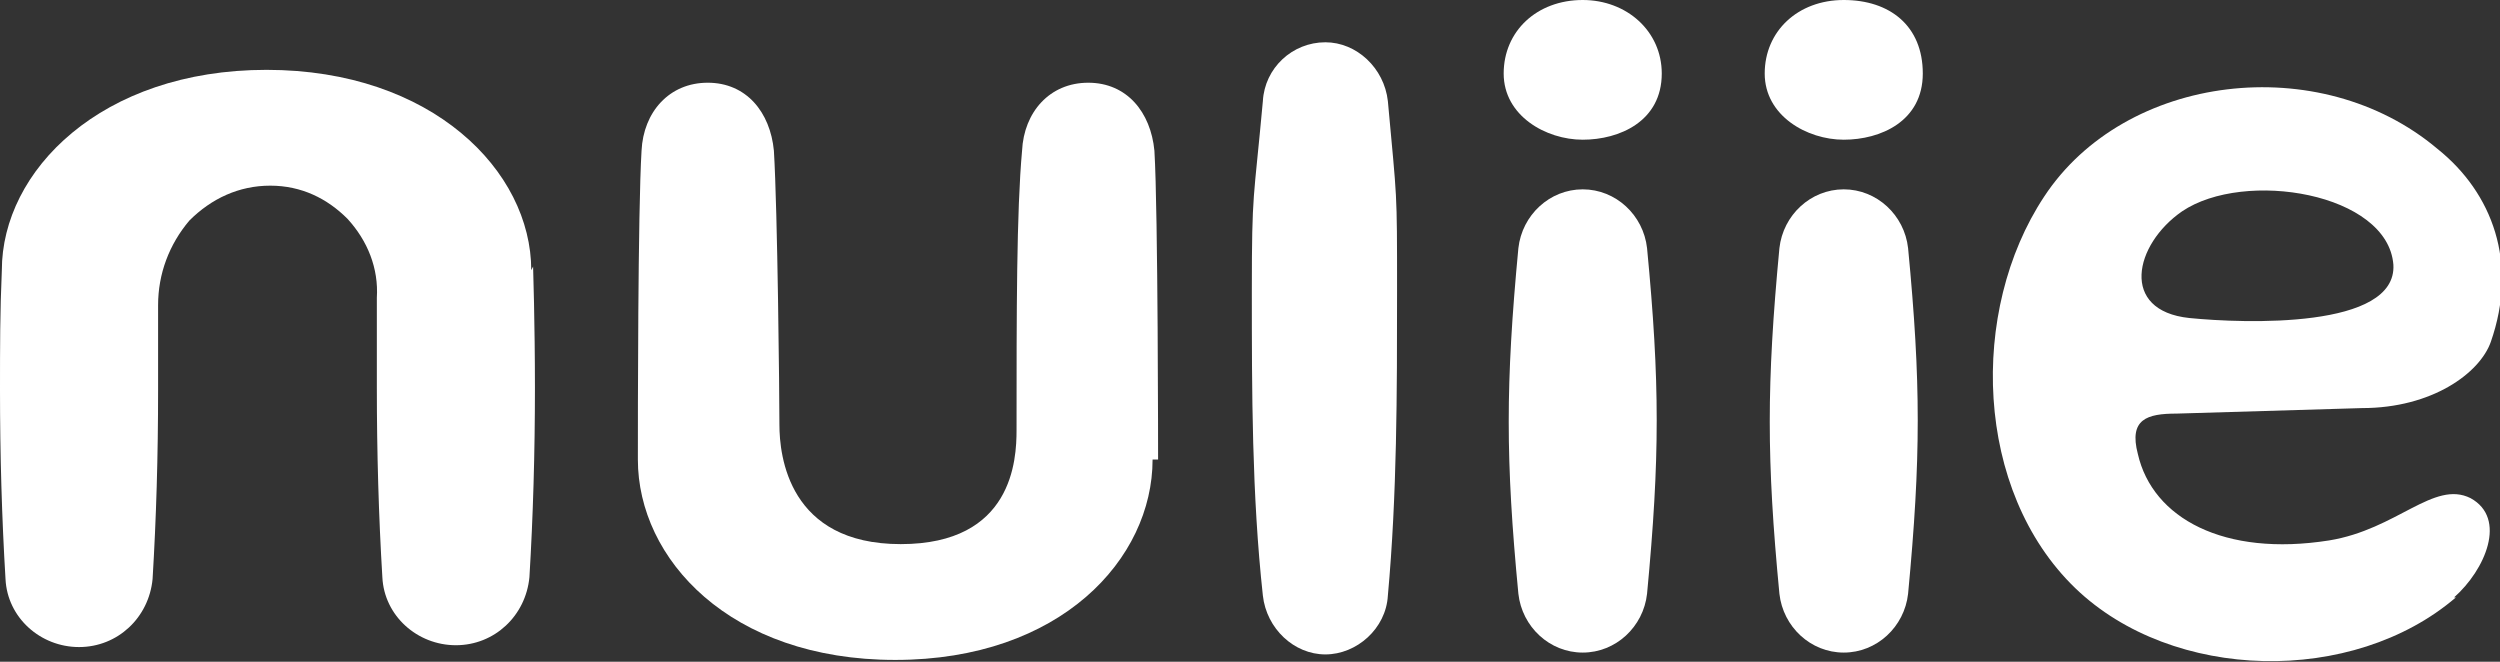 <svg viewBox="0 0 136 36" version="1.1" xmlns="http://www.w3.org/2000/svg" data-name="图层 1" id="_图层_1">
  <rect x="0" y="0" width="136" height="36" fill="#333333" stroke="none"/>
  <defs>
    <style>
      .cls-1 {
        fill: #fff;
        stroke-width: 0px;
      }
    </style>
  </defs>
  <path d="M28.9,14.7c0-5.4-5.4-10.9-14.4-10.9S.1,9.3.1,14.7C0,17,0,18.9,0,21.2,0,24.7.1,28.2.3,31.5c.1,2.1,1.9,3.7,4,3.7s3.8-1.6,4-3.7c.2-3.3.3-6.7.3-10.3s0-3,0-4.6c0-1.7.6-3.3,1.7-4.6,1.2-1.2,2.7-1.9,4.4-1.9s3.1.7,4.2,1.8c1.1,1.2,1.7,2.7,1.6,4.3,0,1.7,0,3.2,0,4.9,0,3.5.1,7,.3,10.3.1,2.1,1.9,3.7,4,3.7s3.8-1.6,4-3.7c.2-3.3.3-6.8.3-10.3s-.1-6.6-.1-6.6h0Z" class="cls-1"></path>
  <path d="M62.7,25c0,5.4-5,10.9-14,10.9s-14-5.5-14-10.9c0-2.3,0-13.5.2-16.8.1-2.1,1.5-3.7,3.6-3.7s3.4,1.6,3.6,3.7c.2,3.3.3,13.3.3,14.9,0,1.7.5,6.5,6.6,6.5s6.3-4.6,6.3-6.2c0-6.4,0-11.9.3-15.2.1-2.1,1.5-3.7,3.6-3.7s3.4,1.6,3.6,3.7c.2,3.3.2,16.8.2,16.8h0Z" class="cls-1"></path>
  <path d="M86.1,10.3c-1.8,0-3.3,1.4-3.5,3.2-.7,7.4-.7,11.5,0,18.8.2,1.8,1.7,3.2,3.5,3.2s3.3-1.4,3.5-3.2c.7-7.4.7-11.5,0-18.8-.2-1.8-1.7-3.2-3.5-3.2h0Z" class="cls-1"></path>
  <path d="M72.1,2.3c-1.8,0-3.3,1.4-3.4,3.2-.5,5.5-.6,4.8-.6,10.3s0,11.1.6,16.6c.2,1.8,1.7,3.2,3.4,3.2s3.3-1.4,3.4-3.2c.5-5.5.5-11,.5-16.6s0-4.8-.5-10.3c-.2-1.8-1.7-3.2-3.4-3.2h0Z" class="cls-1"></path>
  <path d="M86.1,0C83.6,0,81.8,1.7,81.8,4s2.3,3.6,4.3,3.6,4.3-1,4.3-3.6C90.4,1.7,88.5,0,86.1,0h0Z" class="cls-1"></path>
  <path d="M100.3,10.3c-1.8,0-3.3,1.4-3.5,3.2-.7,7.4-.7,11.5,0,18.8.2,1.8,1.7,3.2,3.5,3.2s3.3-1.4,3.5-3.2c.7-7.4.7-11.5,0-18.8-.2-1.8-1.7-3.2-3.5-3.2h0Z" class="cls-1"></path>
  <path d="M100.3,0C97.8,0,96,1.7,96,4s2.3,3.6,4.3,3.6,4.3-1,4.3-3.6S102.8,0,100.3,0h0Z" class="cls-1"></path>
  <path d="M133.5,32.5c1.7-1.5,2.9-4.3.9-5.4-2-1-4,1.7-7.7,2.3-5.7.9-9.6-1.2-10.4-4.7-.5-1.9.5-2.2,2.1-2.2l10.1-.3c3.8,0,6.4-1.9,7-3.6,1.5-4.3.1-8.1-2.9-10.5-6.4-5.4-17-4.1-21.4,2.6-4.1,6.2-3.8,16,1.7,21.3,5.3,5.1,15.1,5.3,20.7.5h0ZM118.7,11.5c3.4-2.3,11.2-1,11.5,2.9.2,3.5-8.1,3.2-11.1,2.9-3.8-.4-3-4-.4-5.8h0Z" class="cls-1"></path>
</svg>